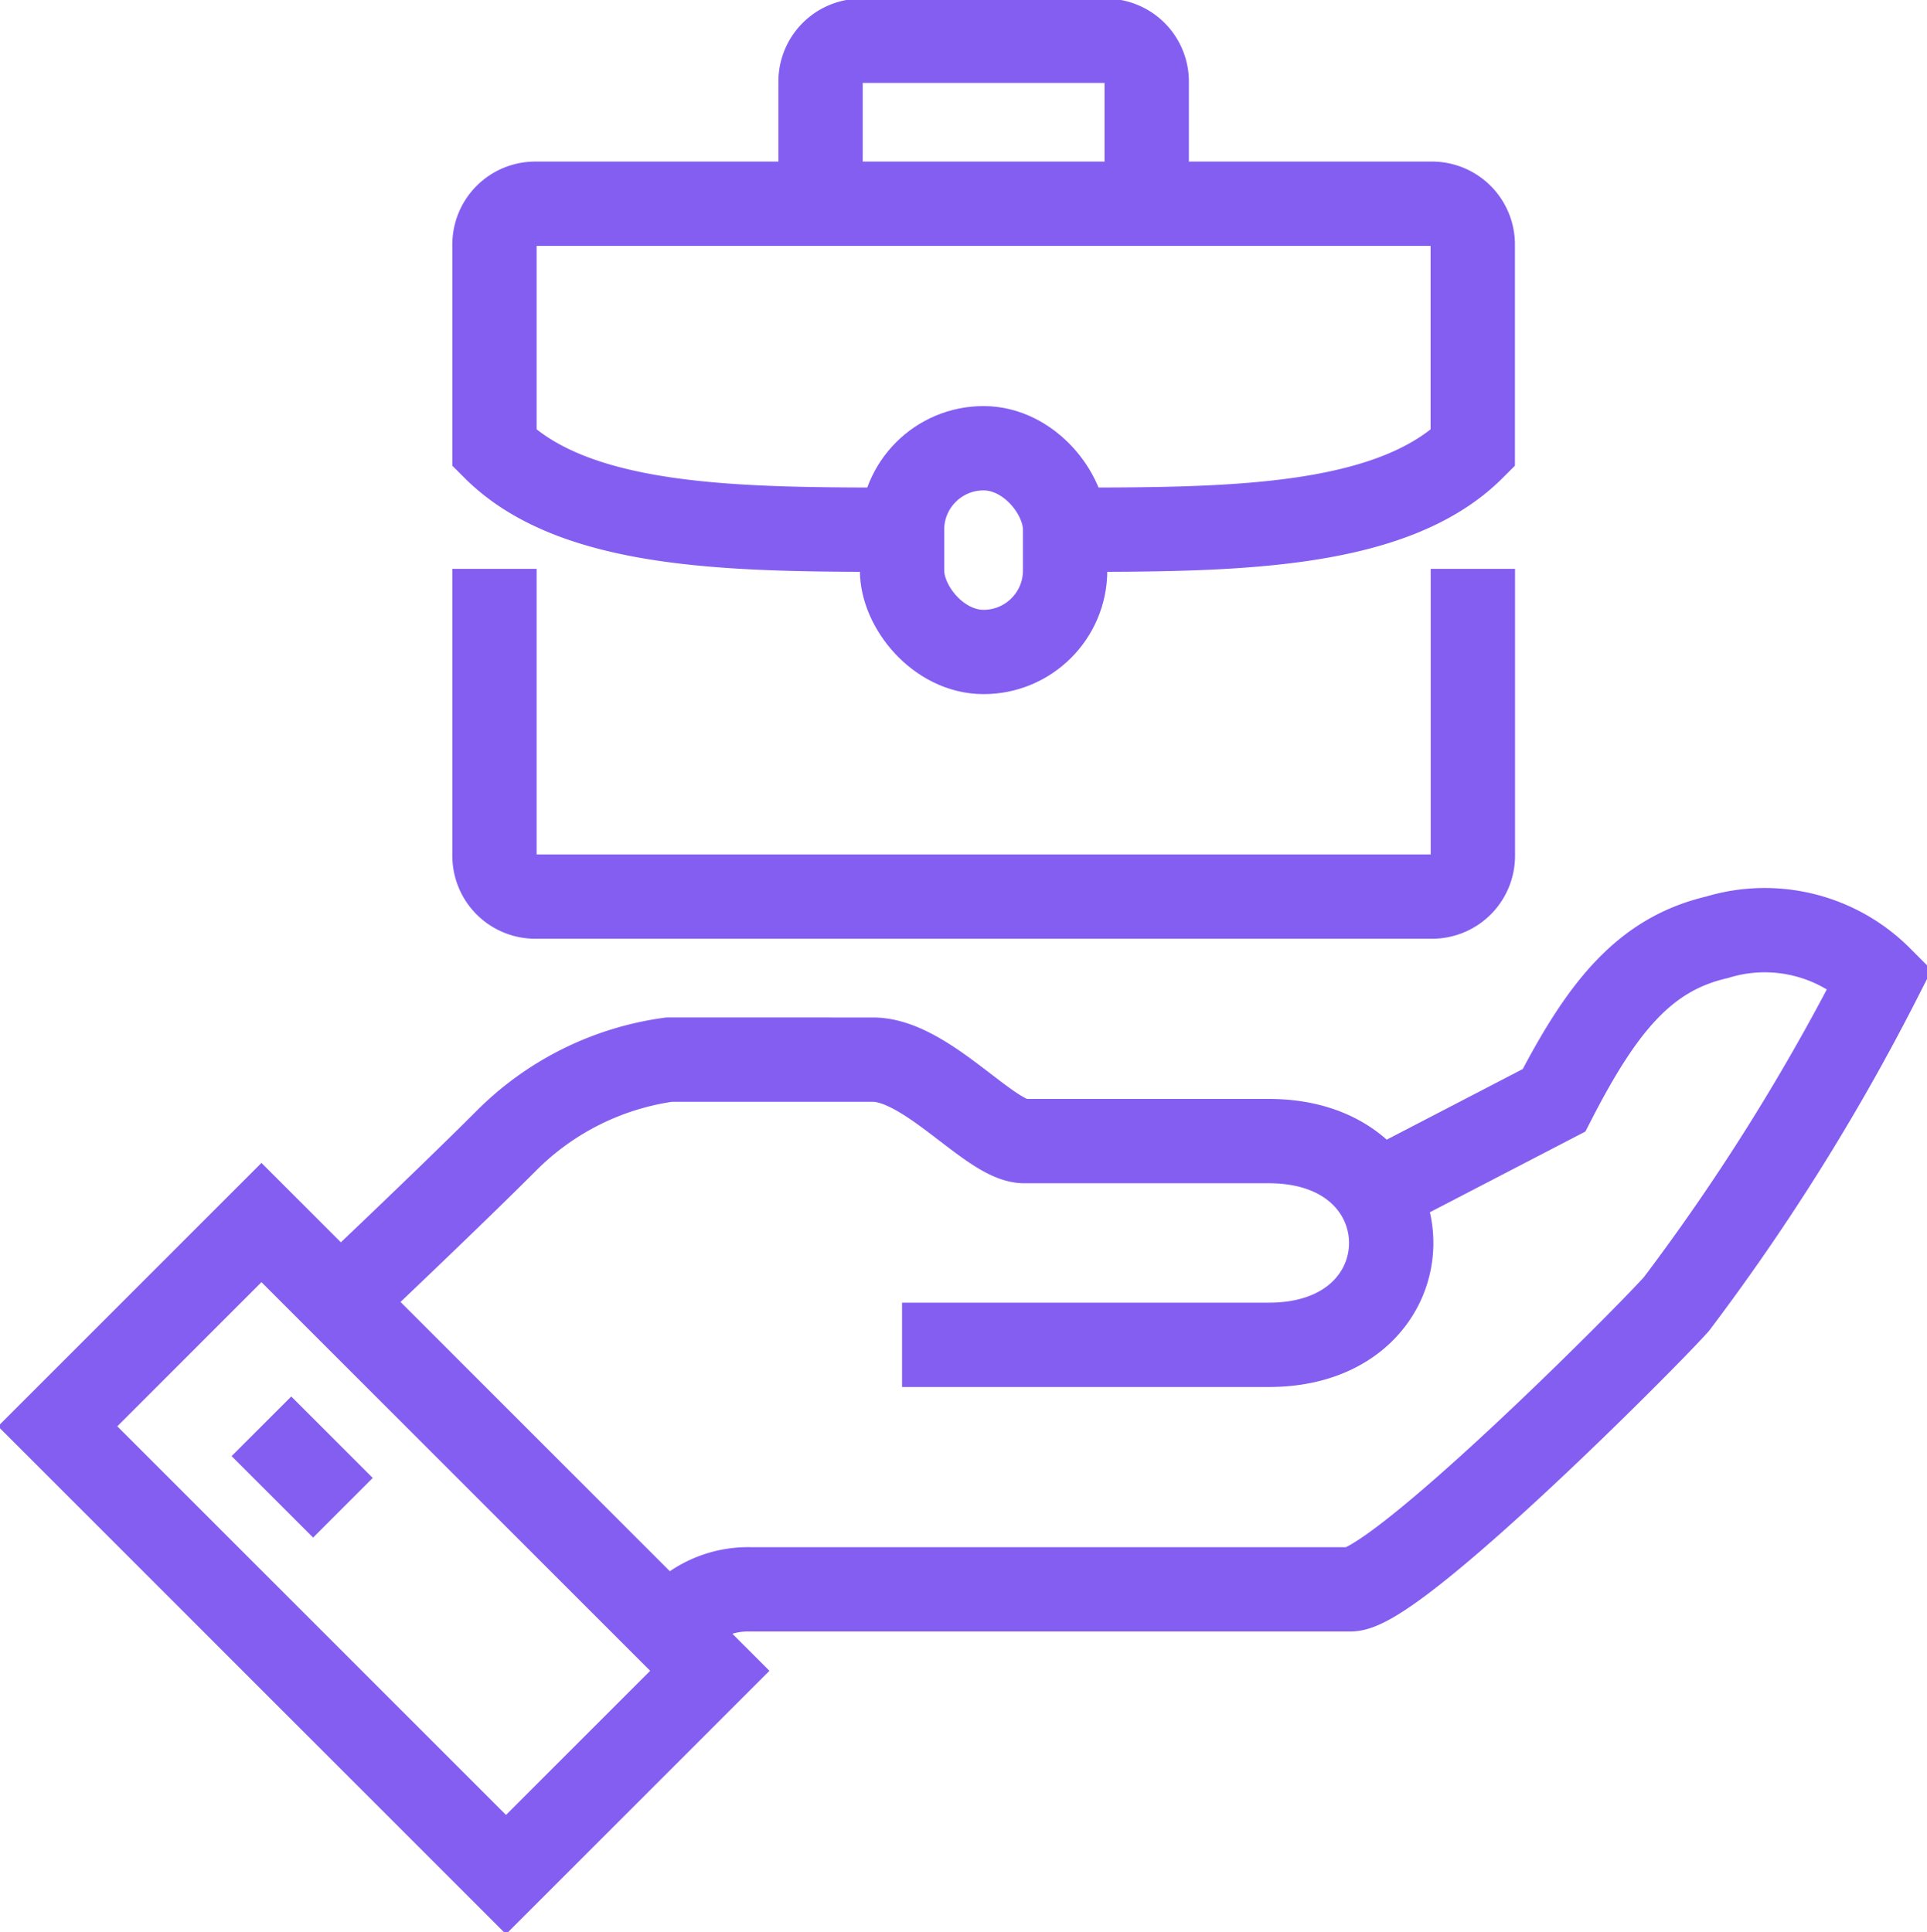 <svg id="Group_15915" data-name="Group 15915" xmlns="http://www.w3.org/2000/svg" xmlns:xlink="http://www.w3.org/1999/xlink" width="18.28" height="18.333" viewBox="0 0 18.28 18.333">
  <defs>
    <clipPath id="clip-path">
      <rect id="Rectangle_9552" data-name="Rectangle 9552" width="18.28" height="18.334" fill="none" stroke="#845ef1" stroke-width="0.8"/>
    </clipPath>
  </defs>
  <g id="Group_15914" data-name="Group 15914" clip-path="url(#clip-path)">
    <path id="Path_15140" data-name="Path 15140" d="M131.314,189.528a.919.919,0,0,1,.773-.387h5.69c.43,0,2.793-2.37,3.093-2.707a20.656,20.656,0,0,0,1.933-3.093,1.547,1.547,0,0,0-1.547-.387c-.684.159-1.086.65-1.547,1.547l-1.684.874" transform="translate(-124.967 -174.061)" fill="none" stroke="#845ef1" stroke-miterlimit="10" stroke-width="0.8"/>
    <path id="Path_15141" data-name="Path 15141" d="M72.078,210.707h3.48c1.547,0,1.547-1.933,0-1.933h-2.32c-.322,0-.926-.773-1.437-.773H69.868a2.7,2.7,0,0,0-1.547.773c-.58.58-1.574,1.519-1.574,1.519" transform="translate(-63.521 -197.947)" fill="none" stroke="#845ef1" stroke-miterlimit="10" stroke-width="0.8"/>
    <rect id="Rectangle_9550" data-name="Rectangle 9550" width="2.734" height="6.015" transform="translate(0.547 13.533) rotate(-45)" fill="none" stroke="#845ef1" stroke-miterlimit="10" stroke-width="0.8"/>
    <line id="Line_1081" data-name="Line 1081" x2="0.773" y2="0.773" transform="translate(2.48 13.533)" fill="none" stroke="#845ef1" stroke-miterlimit="10" stroke-width="0.8"/>
    <rect id="Rectangle_9551" data-name="Rectangle 9551" width="1.547" height="1.933" rx="0.773" transform="translate(8.557 4.253)" fill="none" stroke="#845ef1" stroke-miterlimit="10" stroke-width="0.8"/>
    <path id="Path_15142" data-name="Path 15142" d="M97.045,111.664v2.723a.387.387,0,0,0,.387.387h8.507a.387.387,0,0,0,.387-.387v-2.723" transform="translate(-92.354 -106.267)" fill="none" stroke="#845ef1" stroke-miterlimit="10" stroke-width="0.8"/>
    <path id="Path_15143" data-name="Path 15143" d="M102.458,43.093c1.547,0,3.093,0,3.867-.773V40.387a.387.387,0,0,0-.387-.387H97.432a.387.387,0,0,0-.387.387V42.32c.773.773,2.32.773,3.867.773" transform="translate(-92.354 -38.067)" fill="none" stroke="#845ef1" stroke-miterlimit="10" stroke-width="0.8"/>
    <path id="Path_15144" data-name="Path 15144" d="M161.045,9.547V8.387A.387.387,0,0,1,161.432,8h2.32a.387.387,0,0,1,.387.387v1.16" transform="translate(-153.261 -7.613)" fill="none" stroke="#845ef1" stroke-miterlimit="10" stroke-width="0.8"/>
  </g>
</svg>

